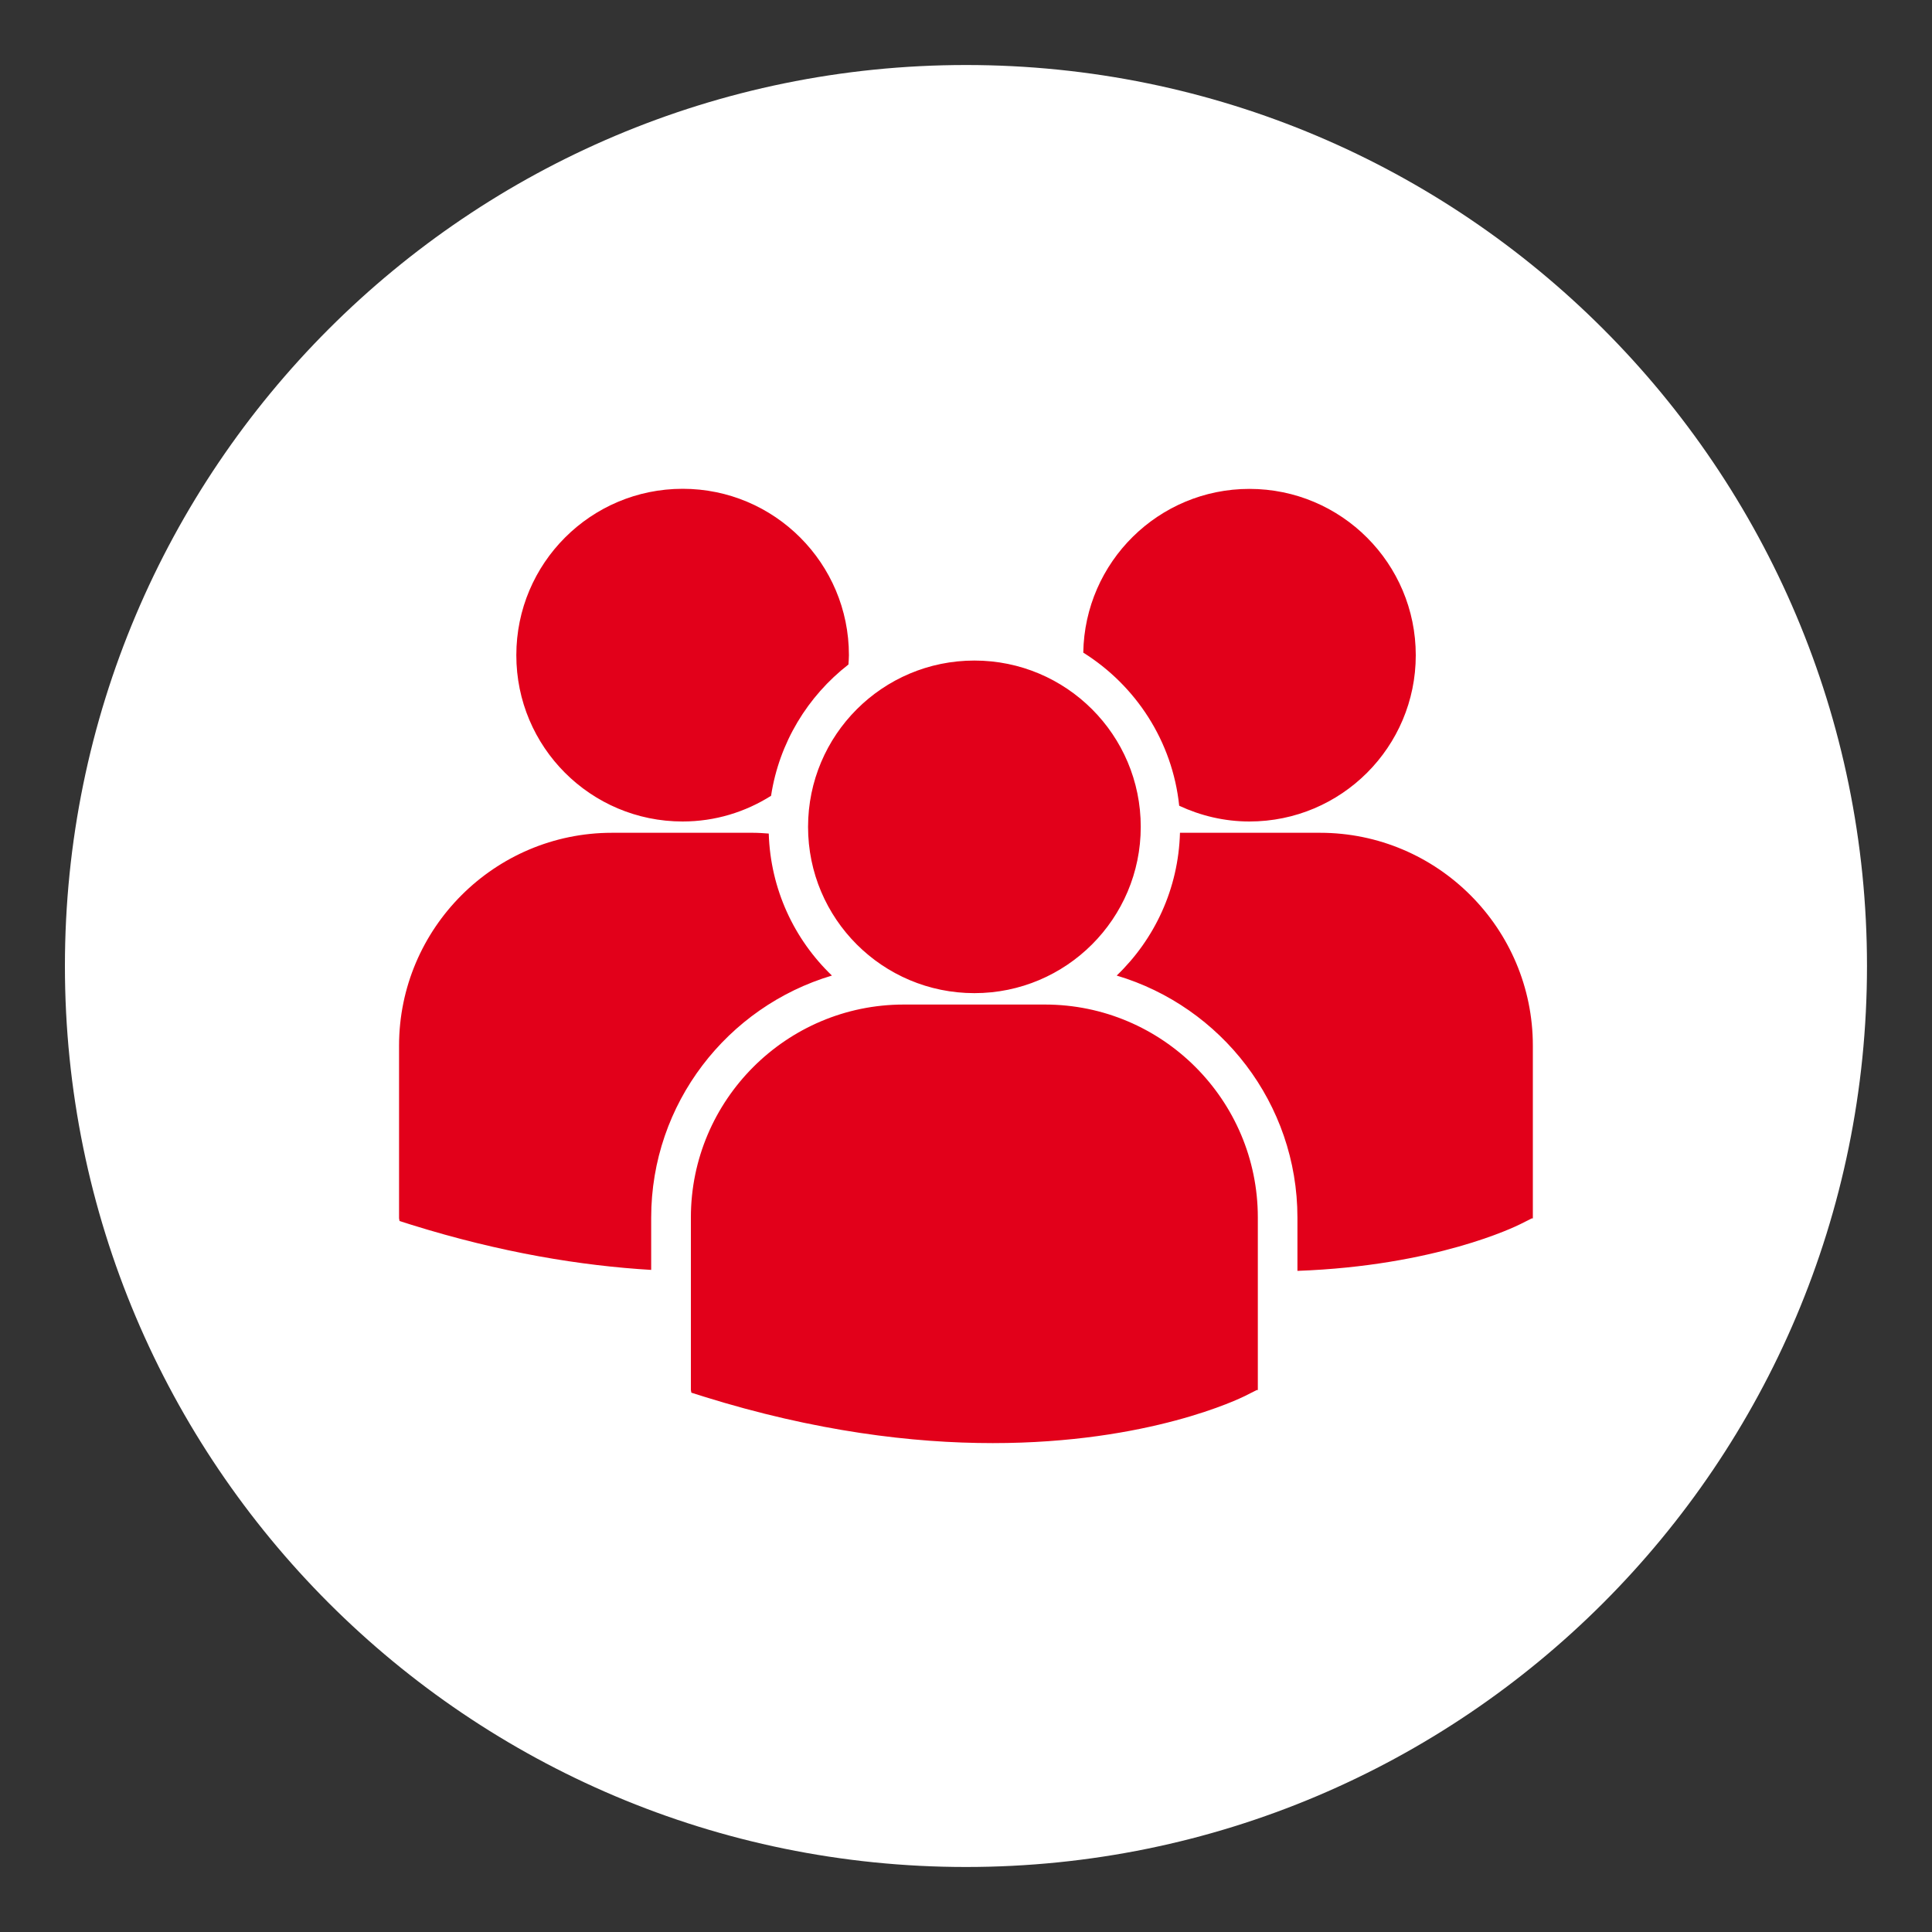 <?xml version="1.0" encoding="utf-8"?>
<!-- Generator: Adobe Illustrator 24.0.1, SVG Export Plug-In . SVG Version: 6.00 Build 0)  -->
<svg version="1.1" id="Ebene_1" xmlns="http://www.w3.org/2000/svg" xmlns:xlink="http://www.w3.org/1999/xlink" x="0px" y="0px"
	 viewBox="0 0 200 200" style="enable-background:new 0 0 200 200;" xml:space="preserve">
<rect x="0" y="0" width="200" height="200" fill="#333333" stroke="none"/>
<style type="text/css">
	.st0{fill:#FFFFFF;}
	.st1{fill:#E2001A;}
</style>
<g>
	<g>
		<path class="st0" d="M193.27,100c0,51.51-41.76,93.27-93.27,93.27c-51.52,0-93.28-41.76-93.28-93.27
			c0-51.51,41.76-93.27,93.28-93.27C151.52,6.73,193.27,48.49,193.27,100z"/>
	</g>
	<g>
		<path class="st1" d="M112.14,67.56c5.43,3.4,9.23,9.16,9.93,15.85c2.21,1.03,4.67,1.63,7.27,1.63c9.51,0,17.22-7.71,17.22-17.21
			c0-9.51-7.71-17.22-17.22-17.22C119.93,50.61,112.29,58.18,112.14,67.56z M100.87,102.81c9.51,0,17.22-7.71,17.22-17.22
			s-7.71-17.21-17.22-17.21S83.65,76.09,83.65,85.6S91.36,102.81,100.87,102.81z M108.17,103.99H93.56
			c-12.15,0-22.04,9.89-22.04,22.04v17.86l0.05,0.28l1.23,0.39c11.6,3.62,21.68,4.83,29.97,4.83c16.2,0,25.59-4.62,26.17-4.91
			l1.15-0.58h0.12v-17.87C130.21,113.87,120.32,103.99,108.17,103.99z M136.65,86.21h-14.5c-0.16,5.8-2.63,11.02-6.55,14.78
			c10.8,3.21,18.71,13.23,18.71,25.06v5.51c14.31-0.52,22.56-4.58,23.1-4.85l1.15-0.58h0.12v-17.87
			C158.69,96.1,148.8,86.21,136.65,86.21z M70.66,85.04c3.37,0,6.5-0.98,9.16-2.66c0.84-5.5,3.79-10.31,8.01-13.59
			c0.02-0.32,0.05-0.64,0.05-0.97c0-9.51-7.71-17.22-17.21-17.22c-9.51,0-17.22,7.71-17.22,17.22
			C53.44,77.33,61.15,85.04,70.66,85.04z M86.12,100.99c-3.9-3.74-6.36-8.93-6.54-14.7c-0.54-0.04-1.07-0.08-1.62-0.08H63.35
			c-12.15,0-22.04,9.89-22.04,22.04v17.87l0.05,0.28l1.23,0.39c9.31,2.9,17.61,4.24,24.82,4.67v-5.4
			C67.41,114.22,75.31,104.21,86.12,100.99z"/>
	</g>
</g>
</svg>
